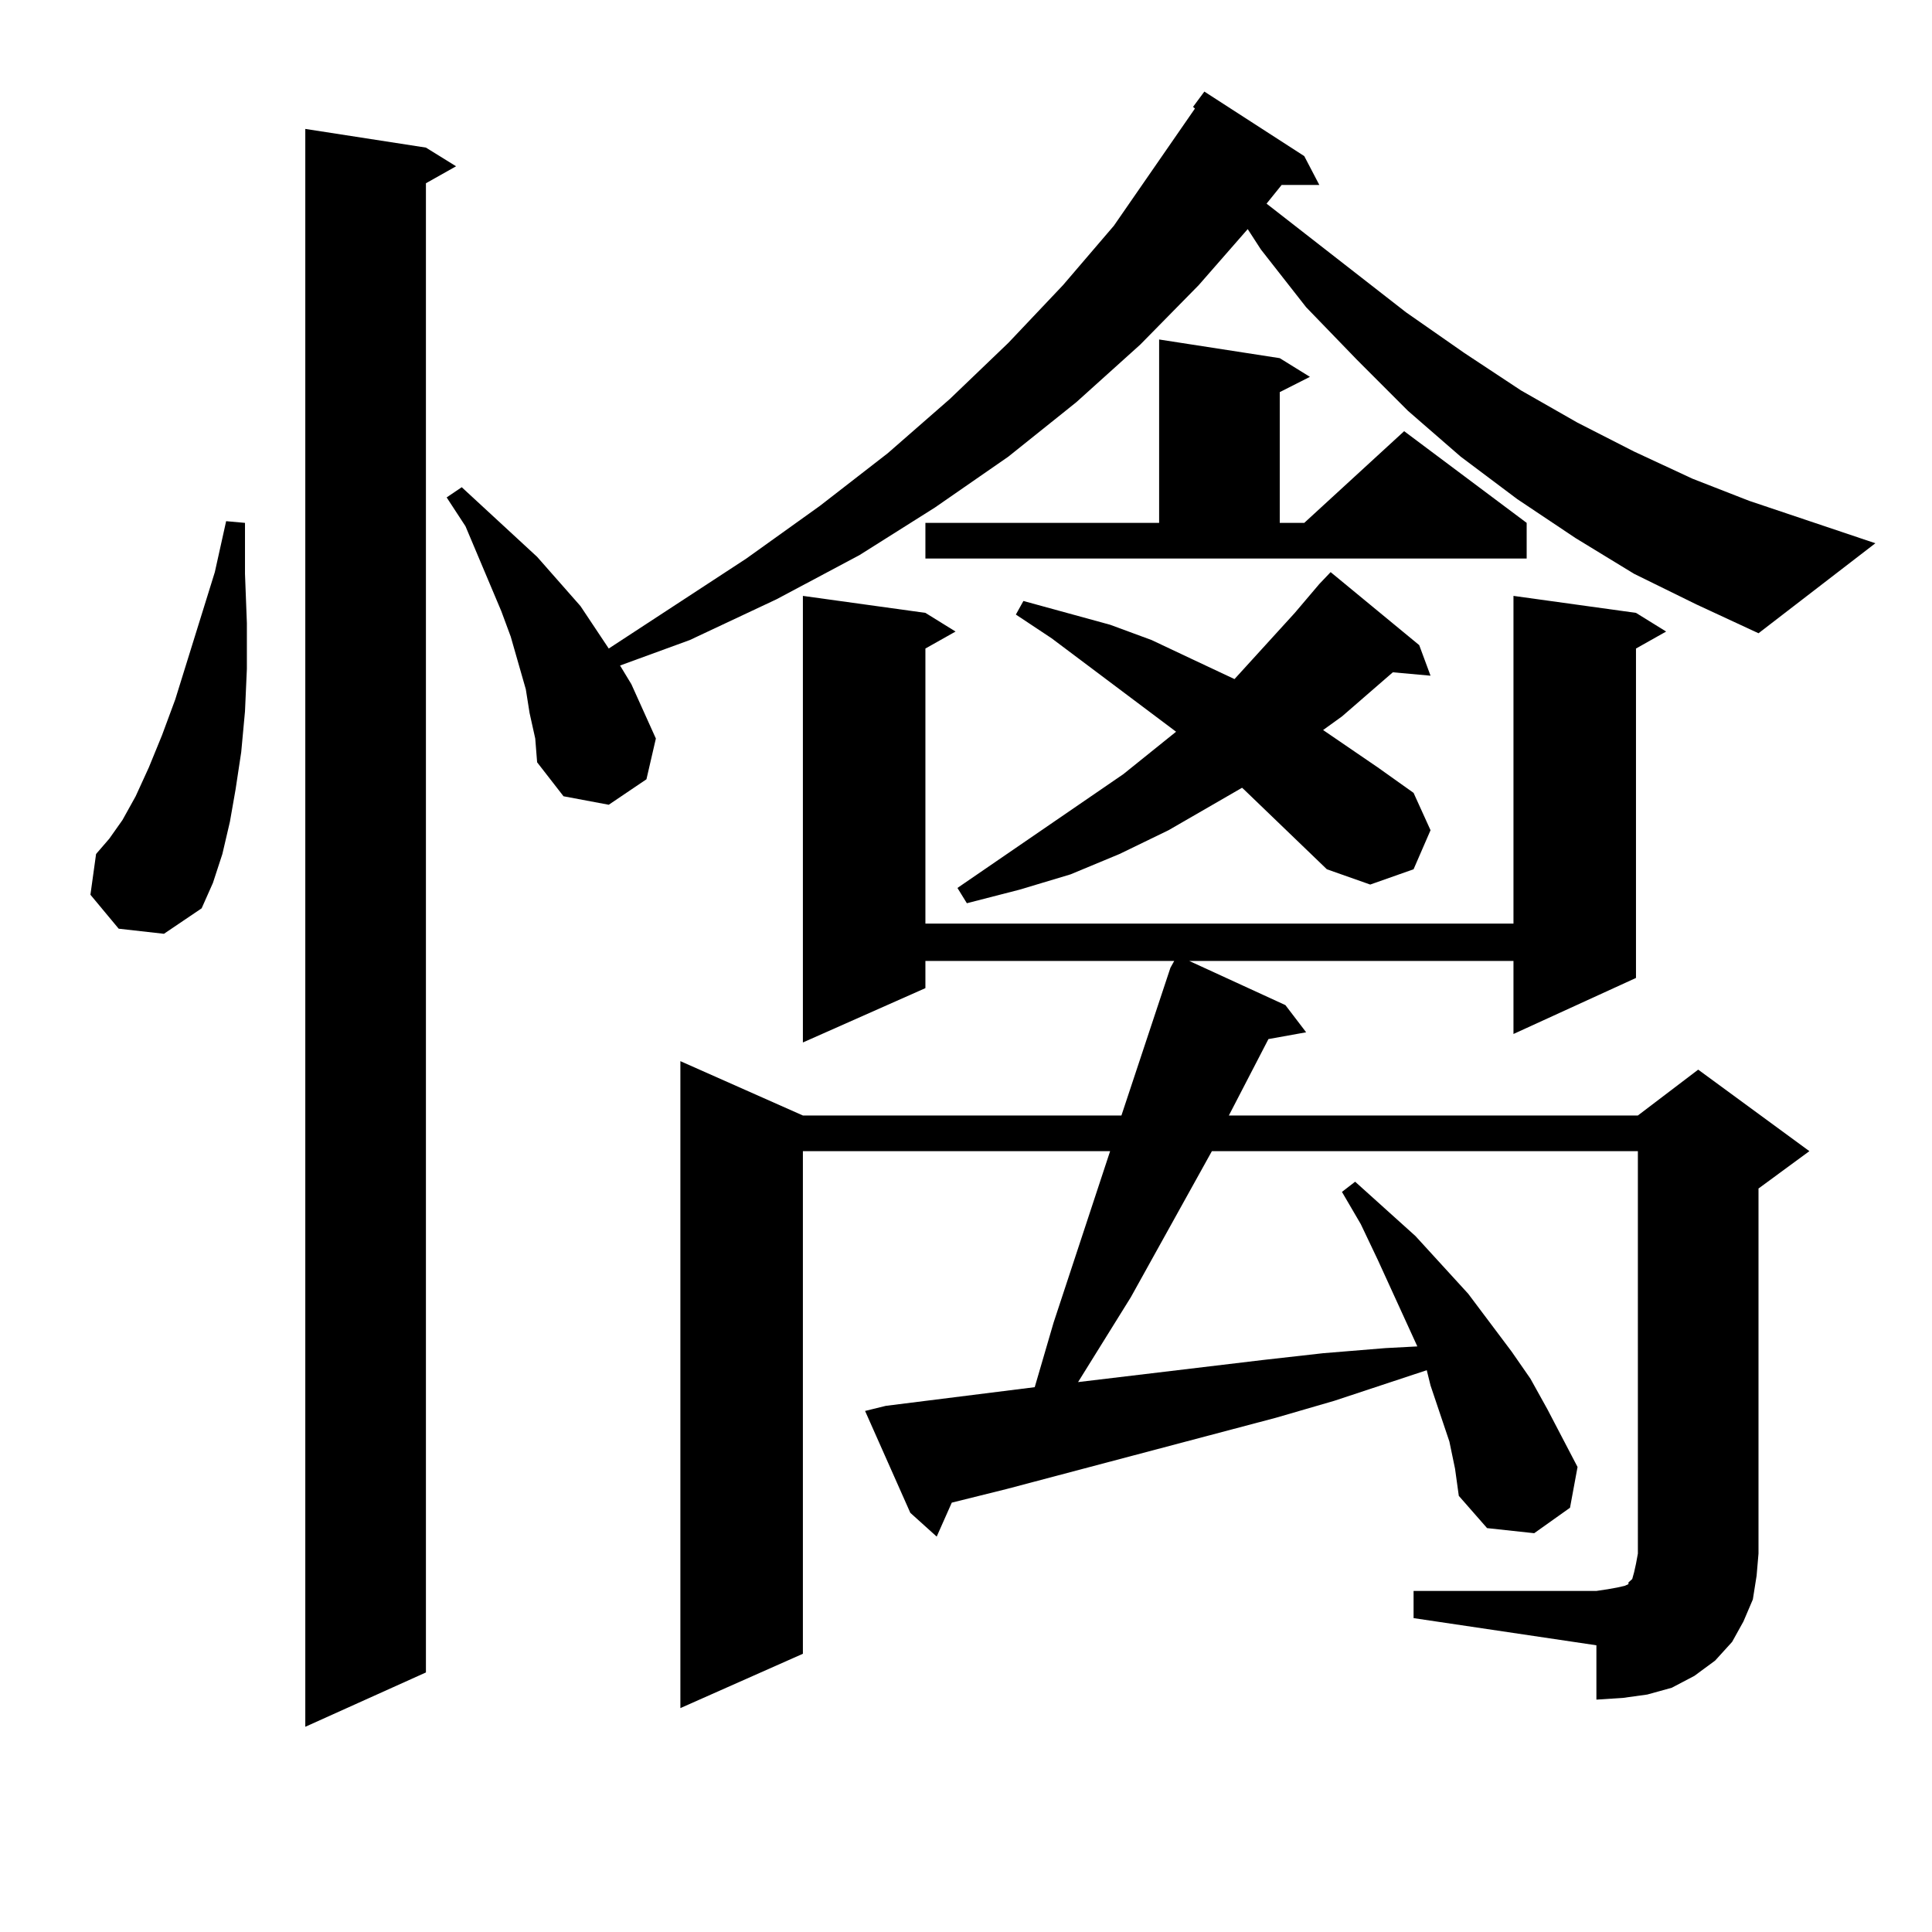 <?xml version="1.0" encoding="utf-8"?>
<!-- Generator: Adobe Illustrator 16.0.0, SVG Export Plug-In . SVG Version: 6.00 Build 0)  -->
<!DOCTYPE svg PUBLIC "-//W3C//DTD SVG 1.1//EN" "http://www.w3.org/Graphics/SVG/1.1/DTD/svg11.dtd">
<svg version="1.1" id="图层_1" xmlns="http://www.w3.org/2000/svg" xmlns:xlink="http://www.w3.org/1999/xlink" x="0px" y="0px"
	 width="1000px" height="1000px" viewBox="0 0 1000 1000" enable-background="new 0 0 1000 1000" xml:space="preserve">
<path d="M61.438,480.695l-14.634-17.578l2.927-21.094l6.829-7.91l6.829-9.668l6.829-12.305l6.829-14.941l6.829-16.699l6.829-18.457
	l20.487-65.918l5.854-26.367l9.756,0.879v26.367l0.976,25.488v23.73l-0.976,21.973l-1.951,21.094l-2.927,19.336l-2.927,16.699
	l-3.902,16.699l-4.878,14.941l-5.854,13.184l-19.512,13.184L61.438,480.695z M220.458,76.398l15.609,9.668l-15.609,8.789v770.801
	l-62.438,28.125V66.73L220.458,76.398z M845.809,297.004l-30.243-18.457l-30.243-20.215l-29.268-21.973l-27.316-23.73
	l-26.341-26.367l-26.341-27.246l-23.414-29.883l-6.829-10.547l-25.365,29.004l-30.243,30.762l-33.17,29.883l-35.121,28.125
	l-38.048,26.367l-39.023,24.609l-42.926,22.852l-44.877,21.094l-36.097,13.184l5.854,9.668l12.683,28.125l-4.878,21.094
	l-19.512,13.184l-23.414-4.395l-13.658-17.578l-0.976-12.305l-2.927-13.184l-1.951-12.305l-7.805-27.246l-4.878-13.184
	l-18.536-43.945l-9.755-14.941l7.804-5.273l39.023,36.035l22.438,25.488l8.78,13.184l5.854,8.789l71.218-46.582l38.048-27.246
	l35.121-27.246l32.194-28.125l30.243-29.004l28.292-29.883l26.341-30.762l41.95-60.645l-0.976-0.879l5.854-7.91l51.706,33.398
	l7.805,14.941h-19.512l-7.805,9.668l72.193,56.25l30.243,21.094l29.268,19.336l29.268,16.699l29.268,14.941l30.243,14.063
	l29.268,11.426l65.364,21.973l-60.486,46.582l-32.194-14.941L845.809,297.004z M731.665,823.469h94.632l5.854-0.879l4.878-0.879
	l3.902-0.879l1.951-0.879v-0.879l0.976-0.879l0.976-0.879l0.976-3.516l0.976-4.395l0.976-5.273V595.832H627.277l-41.95,75.586
	l-27.316,43.945l95.607-11.426l31.219-3.516l32.194-2.637l16.585-0.879l-20.487-44.824l-8.78-18.457l-9.756-16.699l6.829-5.273
	l31.219,28.125l27.316,29.883l22.438,29.883l9.756,14.063l8.78,15.82l15.609,29.883l-3.902,21.094l-18.536,13.184l-24.39-2.637
	l-14.634-16.699l-1.951-14.063l-2.927-14.063l-9.756-29.004l-1.951-7.91l-47.804,15.82l-30.243,8.789l-139.509,36.914l-28.292,7.031
	l-7.805,17.578l-13.658-12.305l-23.414-52.734l10.731-2.637L535.572,718l9.756-33.398l29.268-88.77H415.575v260.156l-63.413,28.125
	V549.25l63.413,28.125h164.874l25.365-76.465l1.951-3.516H478.988v14.063l-63.413,28.125V308.43l63.413,8.789l15.609,9.668
	l-15.609,8.789v142.383h304.383V308.43l63.413,8.789l15.609,9.668l-15.609,8.789v170.508l-63.413,29.004v-37.793H615.57
	l49.755,22.852l10.731,14.063l-19.512,3.516l-20.487,39.551H847.76l31.219-23.73l57.56,42.188l-26.341,19.336v188.965l-0.976,11.426
	l-1.951,12.305l-4.878,11.426l-5.854,10.547l-8.78,9.668l-10.731,7.91l-11.707,6.152l-12.683,3.516l-12.683,1.758l-13.658,0.879
	v-28.125l-94.632-14.063V823.469z M478.988,270.637h120.973v-94.922l62.438,9.668l15.609,9.668l-15.609,7.91v67.676h12.683
	l51.706-47.461l63.413,47.461v18.457H478.988V270.637z M686.788,449.934l-42.926-41.309l-0.976-0.879l-38.048,21.973l-25.365,12.305
	l-25.365,10.547l-26.341,7.91l-27.316,7.031l-4.878-7.91l85.852-58.887l27.316-21.973l-64.389-48.34l-18.536-12.305l3.902-7.031
	l44.877,12.305l21.463,7.91l20.487,9.668l22.438,10.547l31.219-34.277l12.683-14.941l5.854-6.152l45.853,37.793l5.854,15.82
	l-19.512-1.758l-26.341,22.852l-9.756,7.031l28.292,19.336l18.536,13.184l8.78,19.336l-8.78,20.215l-22.438,7.91L686.788,449.934z"
	/>
</svg>
